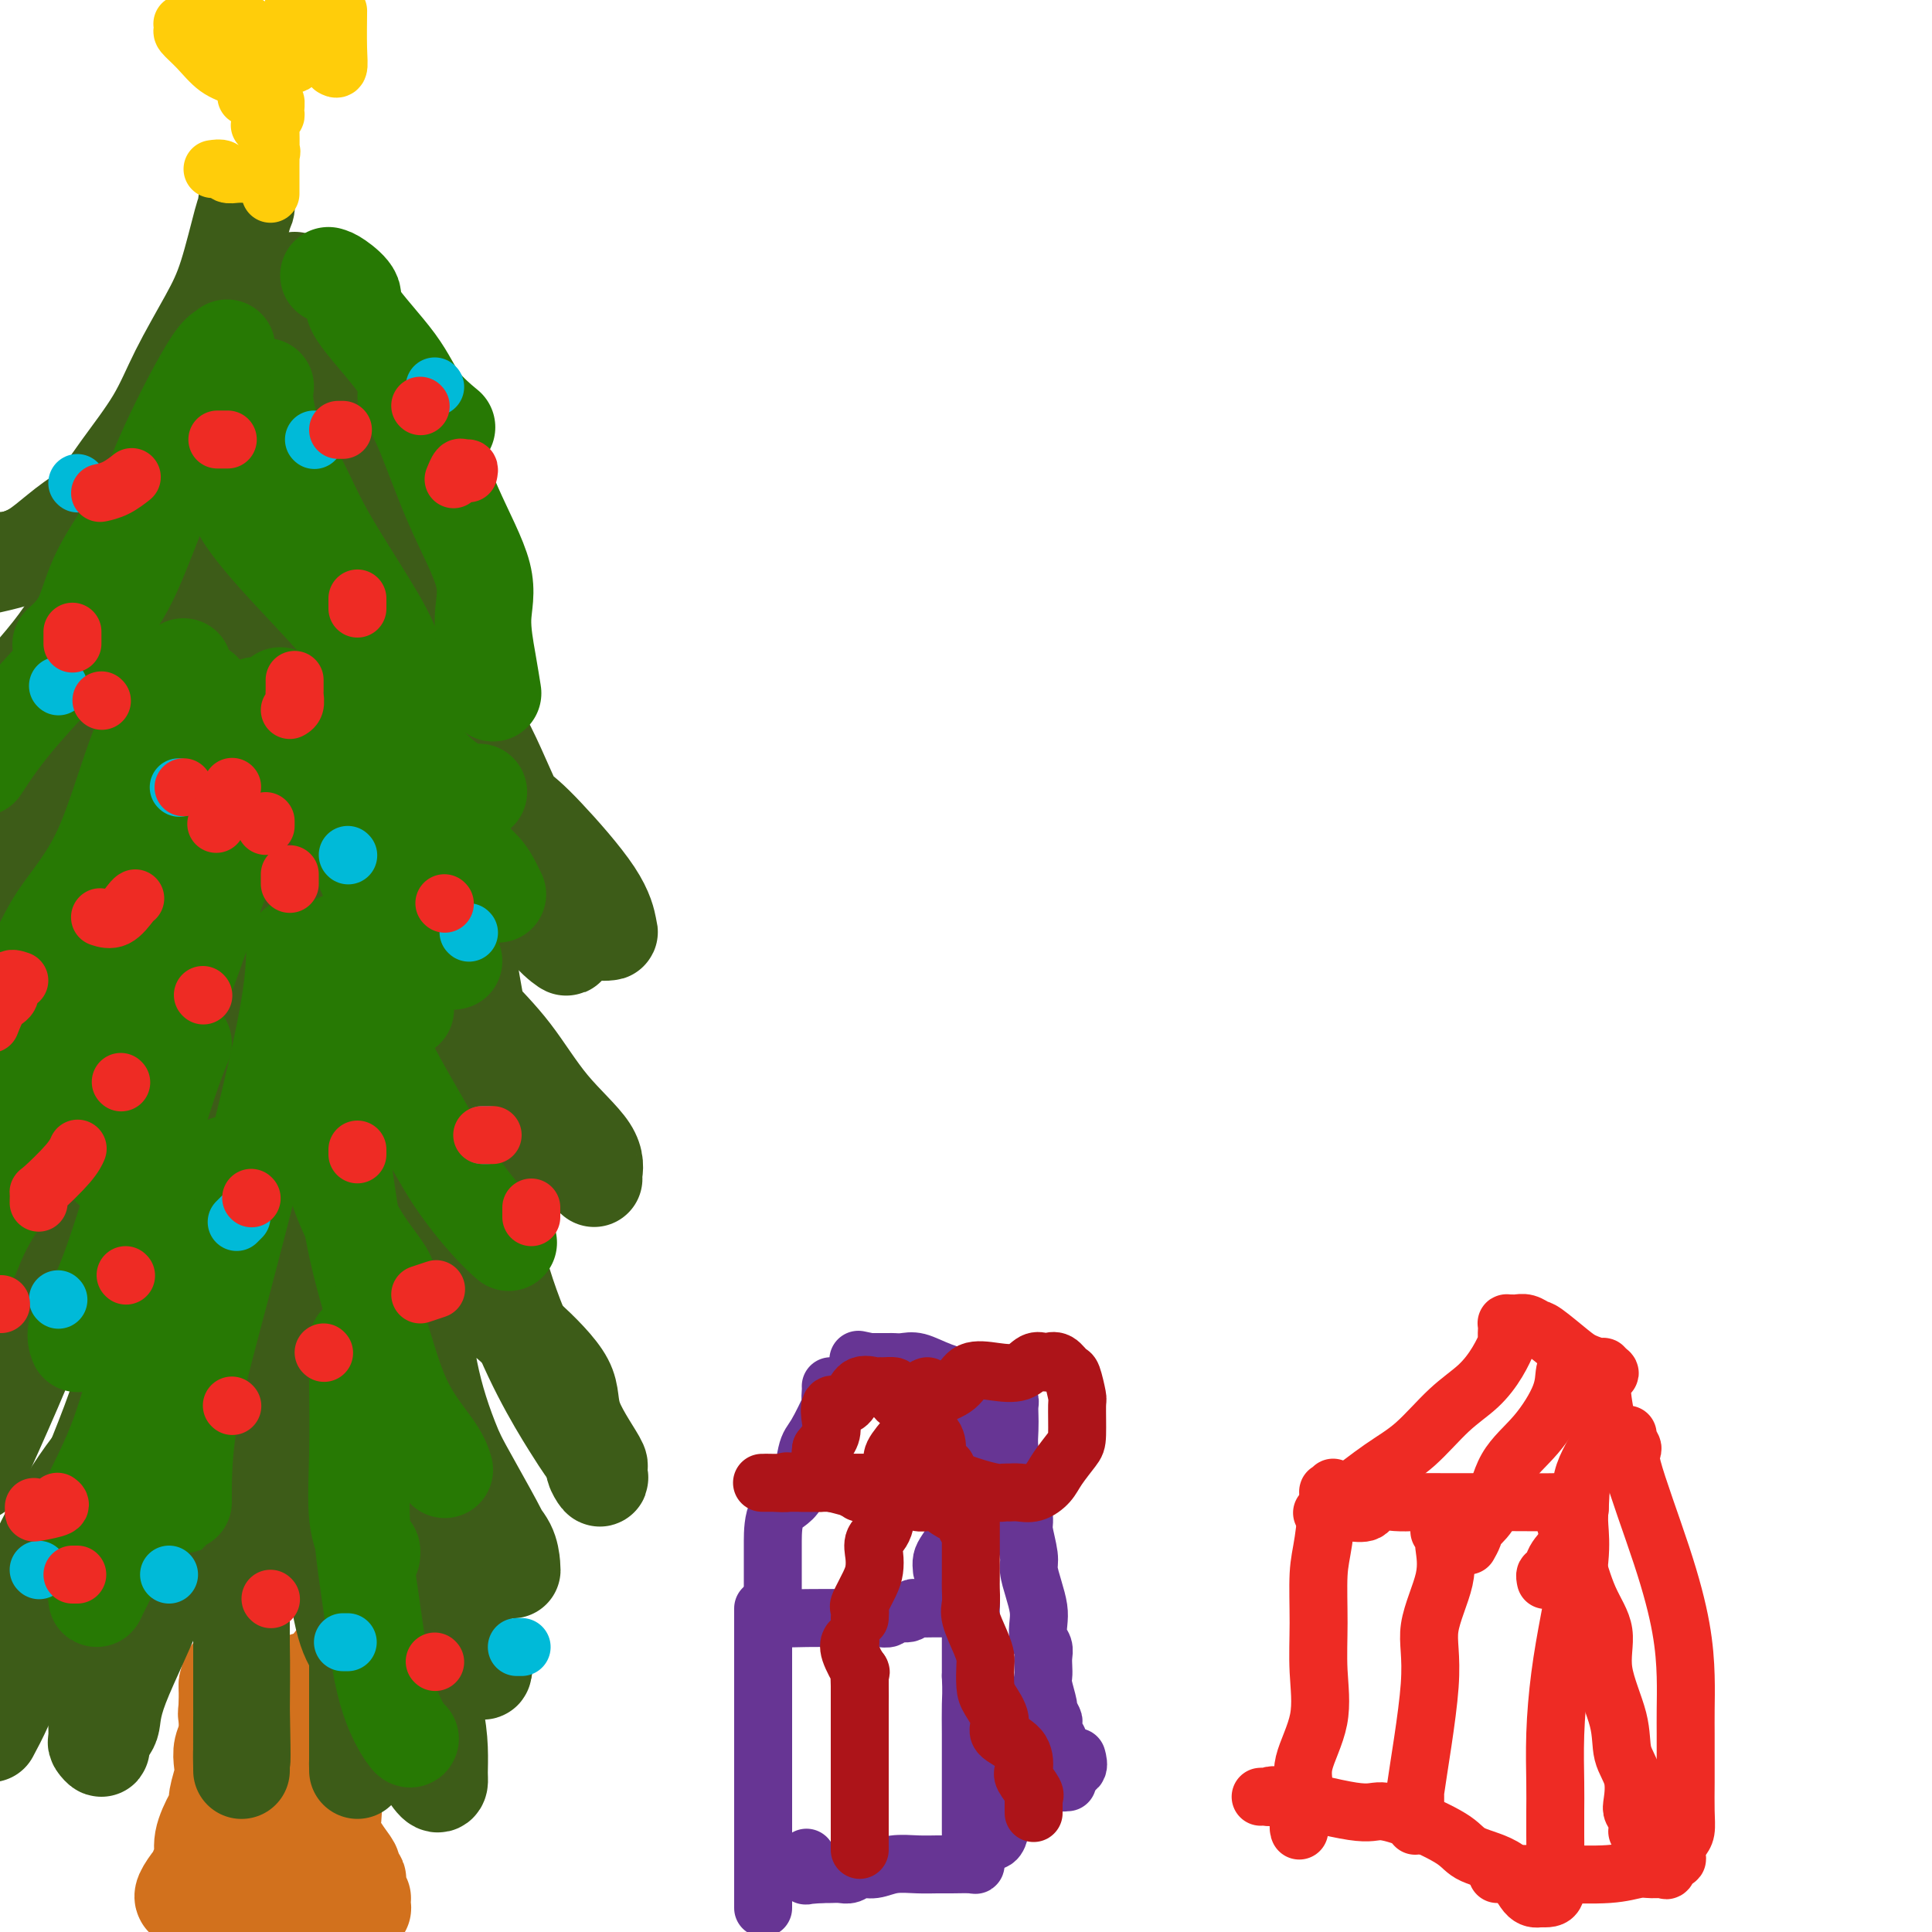 <svg viewBox='0 0 400 400' version='1.1' xmlns='http://www.w3.org/2000/svg' xmlns:xlink='http://www.w3.org/1999/xlink'><g fill='none' stroke='#D2711D' stroke-width='20' stroke-linecap='round' stroke-linejoin='round'><path d='M39,393c-0.437,-0.008 -0.873,-0.015 -1,0c-0.127,0.015 0.056,0.054 0,0c-0.056,-0.054 -0.350,-0.201 0,-1c0.350,-0.799 1.346,-2.249 2,-3c0.654,-0.751 0.966,-0.803 1,-1c0.034,-0.197 -0.211,-0.539 0,-1c0.211,-0.461 0.879,-1.042 1,-2c0.121,-0.958 -0.304,-2.294 0,-4c0.304,-1.706 1.335,-3.783 2,-5c0.665,-1.217 0.962,-1.575 1,-2c0.038,-0.425 -0.182,-0.917 0,-2c0.182,-1.083 0.767,-2.756 1,-4c0.233,-1.244 0.115,-2.058 0,-3c-0.115,-0.942 -0.227,-2.011 0,-3c0.227,-0.989 0.793,-1.898 1,-3c0.207,-1.102 0.056,-2.397 0,-3c-0.056,-0.603 -0.015,-0.512 0,-1c0.015,-0.488 0.004,-1.553 0,-2c-0.004,-0.447 -0.001,-0.274 0,-1c0.001,-0.726 0.000,-2.350 0,-3c-0.000,-0.650 -0.000,-0.325 0,0'/><path d='M47,349c1.238,-5.973 0.331,1.094 0,4c-0.331,2.906 -0.088,1.652 0,2c0.088,0.348 0.021,2.298 0,4c-0.021,1.702 0.006,3.157 0,5c-0.006,1.843 -0.043,4.076 0,6c0.043,1.924 0.165,3.540 0,5c-0.165,1.460 -0.618,2.763 -1,4c-0.382,1.237 -0.695,2.408 -1,4c-0.305,1.592 -0.604,3.603 -1,5c-0.396,1.397 -0.890,2.179 -1,3c-0.110,0.821 0.163,1.683 0,2c-0.163,0.317 -0.761,0.091 -1,0c-0.239,-0.091 -0.120,-0.045 0,0'/><path d='M69,344c-0.000,-0.049 -0.000,-0.099 0,0c0.000,0.099 0.000,0.346 0,2c-0.000,1.654 -0.000,4.716 0,7c0.000,2.284 0.000,3.792 0,5c-0.000,1.208 -0.000,2.118 0,3c0.000,0.882 0.001,1.737 0,3c-0.001,1.263 -0.003,2.933 0,4c0.003,1.067 0.011,1.529 0,2c-0.011,0.471 -0.041,0.951 0,2c0.041,1.049 0.154,2.667 0,4c-0.154,1.333 -0.573,2.381 0,4c0.573,1.619 2.140,3.809 3,5c0.860,1.191 1.014,1.383 1,2c-0.014,0.617 -0.196,1.658 0,2c0.196,0.342 0.771,-0.014 1,0c0.229,0.014 0.114,0.399 0,1c-0.114,0.601 -0.227,1.419 0,2c0.227,0.581 0.794,0.926 1,1c0.206,0.074 0.050,-0.124 0,0c-0.050,0.124 0.004,0.570 0,1c-0.004,0.430 -0.068,0.846 0,1c0.068,0.154 0.267,0.047 0,0c-0.267,-0.047 -0.999,-0.033 -1,0c-0.001,0.033 0.731,0.086 0,0c-0.731,-0.086 -2.923,-0.310 -4,-1c-1.077,-0.690 -1.038,-1.845 -1,-3'/><path d='M69,391c-1.272,-1.169 -1.451,-2.091 -2,-4c-0.549,-1.909 -1.468,-4.805 -2,-7c-0.532,-2.195 -0.679,-3.690 -1,-5c-0.321,-1.310 -0.818,-2.435 -1,-4c-0.182,-1.565 -0.049,-3.569 0,-5c0.049,-1.431 0.013,-2.290 0,-4c-0.013,-1.710 -0.003,-4.271 0,-6c0.003,-1.729 0.001,-2.625 0,-3c-0.001,-0.375 -0.000,-0.230 0,-1c0.000,-0.770 0.000,-2.456 0,-3c-0.000,-0.544 -0.000,0.054 0,0c0.000,-0.054 0.000,-0.761 0,-1c-0.000,-0.239 -0.001,-0.012 0,1c0.001,1.012 0.002,2.808 0,4c-0.002,1.192 -0.008,1.779 0,3c0.008,1.221 0.030,3.075 0,6c-0.030,2.925 -0.112,6.921 0,9c0.112,2.079 0.419,2.241 0,3c-0.419,0.759 -1.564,2.114 -2,3c-0.436,0.886 -0.163,1.302 0,2c0.163,0.698 0.215,1.678 0,3c-0.215,1.322 -0.699,2.987 -1,4c-0.301,1.013 -0.421,1.375 -1,2c-0.579,0.625 -1.617,1.515 -2,2c-0.383,0.485 -0.109,0.567 0,1c0.109,0.433 0.055,1.216 0,2'/><path d='M57,393c-0.928,2.850 -0.249,0.475 0,0c0.249,-0.475 0.067,0.949 0,2c-0.067,1.051 -0.019,1.729 0,2c0.019,0.271 0.010,0.136 0,0'/></g>
<g fill='none' stroke='#3D5C18' stroke-width='20' stroke-linecap='round' stroke-linejoin='round'><path d='M51,42c0.044,0.363 0.087,0.726 0,1c-0.087,0.274 -0.306,0.459 -1,3c-0.694,2.541 -1.864,7.436 -3,11c-1.136,3.564 -2.237,5.796 -4,9c-1.763,3.204 -4.188,7.382 -6,11c-1.812,3.618 -3.010,6.678 -5,10c-1.990,3.322 -4.771,6.907 -7,10c-2.229,3.093 -3.907,5.695 -6,8c-2.093,2.305 -4.602,4.313 -7,6c-2.398,1.687 -4.685,3.053 -7,4c-2.315,0.947 -4.657,1.473 -7,2'/><path d='M0,116c-0.550,0.010 -1.100,0.021 0,0c1.100,-0.021 3.849,-0.073 7,-2c3.151,-1.927 6.703,-5.731 11,-8c4.297,-2.269 9.337,-3.005 12,-5c2.663,-1.995 2.948,-5.250 5,-8c2.052,-2.750 5.872,-4.995 8,-7c2.128,-2.005 2.566,-3.769 3,-5c0.434,-1.231 0.864,-1.927 1,-3c0.136,-1.073 -0.022,-2.521 0,-3c0.022,-0.479 0.225,0.013 0,0c-0.225,-0.013 -0.879,-0.530 -2,0c-1.121,0.530 -2.709,2.109 -4,5c-1.291,2.891 -2.286,7.095 -4,11c-1.714,3.905 -4.147,7.510 -7,12c-2.853,4.490 -6.126,9.863 -9,15c-2.874,5.137 -5.351,10.037 -9,15c-3.649,4.963 -8.471,9.989 -12,14c-3.529,4.011 -5.764,7.005 -8,10'/><path d='M0,146c-0.558,0.362 -1.115,0.725 0,0c1.115,-0.725 3.904,-2.537 7,-5c3.096,-2.463 6.501,-5.575 8,-8c1.499,-2.425 1.094,-4.161 1,-5c-0.094,-0.839 0.124,-0.780 0,0c-0.124,0.780 -0.590,2.281 -1,3c-0.410,0.719 -0.764,0.655 -1,1c-0.236,0.345 -0.353,1.099 -3,5c-2.647,3.901 -7.823,10.951 -13,18'/><path d='M7,157c-0.827,0.776 -1.654,1.552 0,0c1.654,-1.552 5.788,-5.433 8,-8c2.212,-2.567 2.501,-3.822 4,-6c1.499,-2.178 4.209,-5.280 6,-7c1.791,-1.720 2.663,-2.059 3,-3c0.337,-0.941 0.140,-2.484 0,-2c-0.140,0.484 -0.223,2.996 -1,5c-0.777,2.004 -2.248,3.501 -5,11c-2.752,7.499 -6.786,21.000 -11,30c-4.214,9.000 -8.607,13.500 -13,18'/><path d='M-1,179c-0.818,0.961 -1.635,1.922 0,0c1.635,-1.922 5.724,-6.725 9,-10c3.276,-3.275 5.740,-5.020 8,-7c2.260,-1.980 4.317,-4.193 5,-5c0.683,-0.807 -0.008,-0.208 0,0c0.008,0.208 0.713,0.025 1,0c0.287,-0.025 0.154,0.109 -1,4c-1.154,3.891 -3.330,11.540 -8,22c-4.670,10.460 -11.835,23.730 -19,37'/><path d='M-1,215c-1.154,1.670 -2.309,3.341 0,0c2.309,-3.341 8.080,-11.692 13,-17c4.920,-5.308 8.988,-7.573 12,-10c3.012,-2.427 4.967,-5.018 5,-4c0.033,1.018 -1.857,5.644 -3,9c-1.143,3.356 -1.538,5.442 -5,15c-3.462,9.558 -9.989,26.588 -16,39c-6.011,12.412 -11.505,20.206 -17,28'/><path d='M3,236c-1.232,1.424 -2.465,2.848 0,0c2.465,-2.848 8.627,-9.970 13,-15c4.373,-5.030 6.956,-7.970 9,-10c2.044,-2.030 3.548,-3.152 4,-3c0.452,0.152 -0.147,1.577 1,0c1.147,-1.577 4.040,-6.155 1,4c-3.040,10.155 -12.011,35.044 -19,53c-6.989,17.956 -11.994,28.978 -17,40'/><path d='M8,278c-0.444,0.634 -0.888,1.268 0,0c0.888,-1.268 3.107,-4.438 7,-8c3.893,-3.562 9.459,-7.515 12,-9c2.541,-1.485 2.056,-0.503 2,0c-0.056,0.503 0.317,0.528 1,0c0.683,-0.528 1.677,-1.609 1,3c-0.677,4.609 -3.024,14.906 -6,24c-2.976,9.094 -6.581,16.984 -10,26c-3.419,9.016 -6.651,19.158 -9,26c-2.349,6.842 -3.814,10.383 -5,13c-1.186,2.617 -2.093,4.308 -3,6'/><path d='M-1,341c-0.593,1.281 -1.187,2.563 0,0c1.187,-2.563 4.153,-8.970 7,-15c2.847,-6.030 5.575,-11.684 9,-17c3.425,-5.316 7.548,-10.296 11,-14c3.452,-3.704 6.234,-6.133 8,-7c1.766,-0.867 2.516,-0.173 3,-1c0.484,-0.827 0.704,-3.174 1,-1c0.296,2.174 0.670,8.868 1,13c0.330,4.132 0.617,5.701 0,10c-0.617,4.299 -2.136,11.328 -5,19c-2.864,7.672 -7.072,15.986 -9,21c-1.928,5.014 -1.574,6.729 -2,8c-0.426,1.271 -1.631,2.098 -2,3c-0.369,0.902 0.097,1.880 0,2c-0.097,0.120 -0.759,-0.616 -1,-1c-0.241,-0.384 -0.063,-0.416 0,-1c0.063,-0.584 0.011,-1.722 0,-3c-0.011,-1.278 0.018,-2.697 0,-4c-0.018,-1.303 -0.082,-2.491 0,-4c0.082,-1.509 0.312,-3.341 1,-5c0.688,-1.659 1.834,-3.146 3,-5c1.166,-1.854 2.351,-4.076 3,-5c0.649,-0.924 0.763,-0.549 1,-1c0.237,-0.451 0.596,-1.729 1,-2c0.404,-0.271 0.851,0.466 1,0c0.149,-0.466 -0.001,-2.135 0,-3c0.001,-0.865 0.154,-0.925 1,-2c0.846,-1.075 2.385,-3.164 3,-4c0.615,-0.836 0.308,-0.418 0,0'/><path d='M61,58c0.016,0.803 0.032,1.606 1,3c0.968,1.394 2.889,3.380 5,7c2.111,3.620 4.412,8.875 9,18c4.588,9.125 11.464,22.122 15,29c3.536,6.878 3.734,7.638 4,9c0.266,1.362 0.601,3.325 1,4c0.399,0.675 0.861,0.063 1,0c0.139,-0.063 -0.047,0.424 0,0c0.047,-0.424 0.327,-1.758 0,-4c-0.327,-2.242 -1.261,-5.391 -4,-10c-2.739,-4.609 -7.282,-10.678 -10,-14c-2.718,-3.322 -3.610,-3.895 -5,-5c-1.390,-1.105 -3.279,-2.740 -4,-4c-0.721,-1.260 -0.274,-2.144 0,-2c0.274,0.144 0.374,1.317 0,3c-0.374,1.683 -1.221,3.877 0,12c1.221,8.123 4.510,22.174 9,33c4.490,10.826 10.180,18.426 15,26c4.820,7.574 8.769,15.121 11,20c2.231,4.879 2.742,7.091 4,9c1.258,1.909 3.262,3.514 4,4c0.738,0.486 0.211,-0.147 0,-2c-0.211,-1.853 -0.105,-4.927 0,-8'/><path d='M117,186c-1.434,-3.866 -5.018,-8.530 -8,-14c-2.982,-5.470 -5.363,-11.746 -8,-17c-2.637,-5.254 -5.529,-9.485 -8,-13c-2.471,-3.515 -4.521,-6.312 -6,-8c-1.479,-1.688 -2.388,-2.266 -3,-3c-0.612,-0.734 -0.928,-1.623 -1,0c-0.072,1.623 0.101,5.758 2,10c1.899,4.242 5.523,8.590 11,16c5.477,7.410 12.806,17.880 17,24c4.194,6.120 5.254,7.889 7,9c1.746,1.111 4.178,1.564 5,2c0.822,0.436 0.034,0.855 0,1c-0.034,0.145 0.685,0.016 1,0c0.315,-0.016 0.225,0.082 0,-1c-0.225,-1.082 -0.584,-3.344 -3,-7c-2.416,-3.656 -6.887,-8.705 -10,-12c-3.113,-3.295 -4.868,-4.837 -8,-7c-3.132,-2.163 -7.641,-4.948 -11,-7c-3.359,-2.052 -5.569,-3.373 -8,-4c-2.431,-0.627 -5.085,-0.561 -7,-1c-1.915,-0.439 -3.092,-1.381 -4,0c-0.908,1.381 -1.547,5.087 -1,10c0.547,4.913 2.278,11.033 4,17c1.722,5.967 3.434,11.781 6,17c2.566,5.219 5.987,9.842 8,13c2.013,3.158 2.619,4.850 3,6c0.381,1.150 0.537,1.757 1,2c0.463,0.243 1.231,0.121 2,0'/><path d='M98,219c2.344,3.262 1.203,0.915 1,0c-0.203,-0.915 0.531,-0.400 1,0c0.469,0.400 0.672,0.683 0,-3c-0.672,-3.683 -2.219,-11.332 -3,-17c-0.781,-5.668 -0.797,-9.355 -2,-13c-1.203,-3.645 -3.592,-7.249 -5,-9c-1.408,-1.751 -1.836,-1.648 -2,-2c-0.164,-0.352 -0.064,-1.161 0,-1c0.064,0.161 0.092,1.290 0,2c-0.092,0.710 -0.303,1.002 0,5c0.303,3.998 1.121,11.701 4,19c2.879,7.299 7.819,14.194 11,20c3.181,5.806 4.603,10.522 7,14c2.397,3.478 5.769,5.718 8,7c2.231,1.282 3.320,1.604 4,2c0.680,0.396 0.951,0.864 1,1c0.049,0.136 -0.123,-0.061 0,-1c0.123,-0.939 0.543,-2.621 -1,-5c-1.543,-2.379 -5.047,-5.454 -8,-9c-2.953,-3.546 -5.355,-7.561 -8,-11c-2.645,-3.439 -5.534,-6.300 -8,-9c-2.466,-2.700 -4.509,-5.238 -6,-7c-1.491,-1.762 -2.429,-2.748 -3,-3c-0.571,-0.252 -0.776,0.231 -1,0c-0.224,-0.231 -0.467,-1.177 -1,1c-0.533,2.177 -1.355,7.475 0,12c1.355,4.525 4.888,8.276 8,18c3.112,9.724 5.803,25.421 10,38c4.197,12.579 9.899,22.041 13,27c3.101,4.959 3.600,5.417 4,6c0.400,0.583 0.700,1.292 1,2'/><path d='M123,303c2.644,5.581 0.253,2.035 0,1c-0.253,-1.035 1.630,0.443 1,-1c-0.630,-1.443 -3.774,-5.805 -5,-9c-1.226,-3.195 -0.535,-5.223 -2,-8c-1.465,-2.777 -5.087,-6.304 -8,-9c-2.913,-2.696 -5.118,-4.560 -8,-7c-2.882,-2.440 -6.443,-5.455 -8,-7c-1.557,-1.545 -1.112,-1.621 -1,-2c0.112,-0.379 -0.109,-1.060 -1,0c-0.891,1.060 -2.453,3.861 -3,8c-0.547,4.139 -0.080,9.616 1,15c1.080,5.384 2.773,10.675 5,16c2.227,5.325 4.988,10.686 7,14c2.012,3.314 3.275,4.583 4,6c0.725,1.417 0.913,2.983 1,4c0.087,1.017 0.074,1.484 0,1c-0.074,-0.484 -0.209,-1.920 -1,-4c-0.791,-2.080 -2.239,-4.804 -4,-8c-1.761,-3.196 -3.835,-6.866 -5,-9c-1.165,-2.134 -1.421,-2.734 -2,-4c-0.579,-1.266 -1.480,-3.198 -2,-4c-0.520,-0.802 -0.658,-0.474 -1,0c-0.342,0.474 -0.890,1.095 -1,3c-0.110,1.905 0.216,5.095 0,9c-0.216,3.905 -0.975,8.524 0,13c0.975,4.476 3.684,8.808 5,12c1.316,3.192 1.239,5.244 2,7c0.761,1.756 2.360,3.216 3,4c0.640,0.784 0.320,0.892 0,1'/><path d='M100,345c0.819,3.054 -2.134,-1.310 -4,-5c-1.866,-3.690 -2.646,-6.704 -4,-9c-1.354,-2.296 -3.281,-3.872 -5,-6c-1.719,-2.128 -3.231,-4.808 -4,-6c-0.769,-1.192 -0.794,-0.894 -1,-1c-0.206,-0.106 -0.593,-0.614 -1,-1c-0.407,-0.386 -0.833,-0.650 -1,0c-0.167,0.650 -0.075,2.213 0,5c0.075,2.787 0.132,6.796 0,11c-0.132,4.204 -0.452,8.602 0,12c0.452,3.398 1.676,5.796 3,9c1.324,3.204 2.747,7.213 4,10c1.253,2.787 2.334,4.351 3,5c0.666,0.649 0.917,0.382 1,0c0.083,-0.382 -0.001,-0.881 0,-2c0.001,-1.119 0.087,-2.858 0,-5c-0.087,-2.142 -0.348,-4.685 -1,-7c-0.652,-2.315 -1.696,-4.401 -3,-8c-1.304,-3.599 -2.867,-8.711 -4,-13c-1.133,-4.289 -1.836,-7.756 -3,-12c-1.164,-4.244 -2.790,-9.266 -4,-13c-1.210,-3.734 -2.004,-6.180 -3,-9c-0.996,-2.820 -2.195,-6.014 -3,-3c-0.805,3.014 -1.217,12.234 -1,20c0.217,7.766 1.062,14.076 2,18c0.938,3.924 1.969,5.462 3,7'/><path d='M74,342c1.635,5.178 3.223,5.622 4,6c0.777,0.378 0.745,0.688 1,1c0.255,0.312 0.798,0.624 1,0c0.202,-0.624 0.063,-2.186 0,-5c-0.063,-2.814 -0.048,-6.881 0,-11c0.048,-4.119 0.131,-8.290 -1,-17c-1.131,-8.710 -3.476,-21.960 -5,-31c-1.524,-9.040 -2.228,-13.871 -3,-21c-0.772,-7.129 -1.614,-16.556 -2,-21c-0.386,-4.444 -0.318,-3.904 0,-1c0.318,2.904 0.887,8.173 2,16c1.113,7.827 2.772,18.214 5,26c2.228,7.786 5.027,12.972 7,17c1.973,4.028 3.120,6.900 4,9c0.880,2.100 1.492,3.430 2,3c0.508,-0.430 0.911,-2.619 1,-4c0.089,-1.381 -0.136,-1.954 0,-2c0.136,-0.046 0.633,0.435 0,-7c-0.633,-7.435 -2.398,-22.787 -5,-36c-2.602,-13.213 -6.042,-24.286 -8,-33c-1.958,-8.714 -2.433,-15.067 -3,-22c-0.567,-6.933 -1.227,-14.446 -2,-19c-0.773,-4.554 -1.660,-6.149 -2,-7c-0.340,-0.851 -0.133,-0.958 0,0c0.133,0.958 0.190,2.980 0,6c-0.190,3.020 -0.628,7.036 0,10c0.628,2.964 2.323,4.875 3,10c0.677,5.125 0.336,13.464 1,20c0.664,6.536 2.332,11.268 4,16'/><path d='M78,245c2.388,12.390 4.357,12.365 5,13c0.643,0.635 -0.039,1.931 0,3c0.039,1.069 0.798,1.911 1,-1c0.202,-2.911 -0.155,-9.576 -1,-16c-0.845,-6.424 -2.179,-12.608 -5,-23c-2.821,-10.392 -7.127,-24.991 -10,-36c-2.873,-11.009 -4.311,-18.429 -6,-26c-1.689,-7.571 -3.630,-15.295 -5,-22c-1.370,-6.705 -2.170,-12.391 -3,-16c-0.830,-3.609 -1.691,-5.141 -2,-6c-0.309,-0.859 -0.066,-1.047 0,3c0.066,4.047 -0.046,12.328 0,20c0.046,7.672 0.251,14.735 1,19c0.749,4.265 2.043,5.732 3,7c0.957,1.268 1.577,2.336 2,3c0.423,0.664 0.648,0.924 1,1c0.352,0.076 0.829,-0.034 1,-2c0.171,-1.966 0.034,-5.790 0,-10c-0.034,-4.210 0.033,-8.807 0,-17c-0.033,-8.193 -0.167,-19.981 0,-28c0.167,-8.019 0.634,-12.267 0,-18c-0.634,-5.733 -2.369,-12.949 -3,-18c-0.631,-5.051 -0.160,-7.936 0,-9c0.160,-1.064 0.007,-0.307 0,0c-0.007,0.307 0.132,0.165 0,1c-0.132,0.835 -0.536,2.648 0,8c0.536,5.352 2.010,14.243 3,22c0.990,7.757 1.495,14.378 2,21'/><path d='M62,118c1.393,11.163 2.374,13.070 3,15c0.626,1.930 0.896,3.884 1,5c0.104,1.116 0.041,1.396 0,1c-0.041,-0.396 -0.061,-1.467 0,-6c0.061,-4.533 0.202,-12.528 0,-20c-0.202,-7.472 -0.748,-14.420 -1,-20c-0.252,-5.580 -0.211,-9.793 -1,-13c-0.789,-3.207 -2.408,-5.407 -3,-5c-0.592,0.407 -0.159,3.420 0,9c0.159,5.580 0.043,13.725 0,26c-0.043,12.275 -0.011,28.680 0,40c0.011,11.320 0.003,17.557 0,23c-0.003,5.443 0.001,10.093 0,12c-0.001,1.907 -0.007,1.071 0,1c0.007,-0.071 0.026,0.622 0,1c-0.026,0.378 -0.097,0.442 0,-1c0.097,-1.442 0.363,-4.389 0,-11c-0.363,-6.611 -1.353,-16.884 -3,-25c-1.647,-8.116 -3.951,-14.073 -5,-19c-1.049,-4.927 -0.845,-8.823 -1,-12c-0.155,-3.177 -0.670,-5.635 -1,-8c-0.330,-2.365 -0.473,-4.637 -1,-5c-0.527,-0.363 -1.436,1.182 -2,4c-0.564,2.818 -0.782,6.909 -1,11'/><path d='M47,121c-1.249,7.057 -2.870,17.198 -4,23c-1.130,5.802 -1.767,7.264 -2,9c-0.233,1.736 -0.062,3.746 0,5c0.062,1.254 0.016,1.751 0,1c-0.016,-0.751 -0.001,-2.750 0,-4c0.001,-1.250 -0.011,-1.752 0,-5c0.011,-3.248 0.045,-9.243 0,-15c-0.045,-5.757 -0.170,-11.276 0,-16c0.170,-4.724 0.634,-8.652 0,-13c-0.634,-4.348 -2.366,-9.115 -3,-11c-0.634,-1.885 -0.170,-0.887 0,-1c0.170,-0.113 0.046,-1.337 0,1c-0.046,2.337 -0.014,8.234 0,13c0.014,4.766 0.011,8.401 0,16c-0.011,7.599 -0.028,19.161 0,27c0.028,7.839 0.102,11.953 0,15c-0.102,3.047 -0.381,5.026 0,6c0.381,0.974 1.421,0.944 2,1c0.579,0.056 0.698,0.199 1,0c0.302,-0.199 0.789,-0.741 1,-3c0.211,-2.259 0.147,-6.236 0,-11c-0.147,-4.764 -0.375,-10.314 0,-18c0.375,-7.686 1.354,-17.508 2,-24c0.646,-6.492 0.959,-9.655 1,-11c0.041,-1.345 -0.191,-0.871 0,-1c0.191,-0.129 0.804,-0.859 1,0c0.196,0.859 -0.024,3.308 0,5c0.024,1.692 0.293,2.626 0,9c-0.293,6.374 -1.146,18.187 -2,30'/><path d='M44,149c-0.864,12.956 -2.524,23.844 -3,35c-0.476,11.156 0.230,22.578 0,29c-0.230,6.422 -1.398,7.845 -2,10c-0.602,2.155 -0.639,5.042 0,4c0.639,-1.042 1.954,-6.015 3,-11c1.046,-4.985 1.821,-9.983 3,-18c1.179,-8.017 2.760,-19.051 4,-28c1.240,-8.949 2.139,-15.811 3,-20c0.861,-4.189 1.684,-5.706 2,-7c0.316,-1.294 0.126,-2.367 0,-2c-0.126,0.367 -0.189,2.173 0,3c0.189,0.827 0.629,0.674 0,9c-0.629,8.326 -2.326,25.130 -3,41c-0.674,15.870 -0.324,30.808 -1,43c-0.676,12.192 -2.377,21.640 -3,29c-0.623,7.360 -0.167,12.631 0,15c0.167,2.369 0.045,1.835 0,2c-0.045,0.165 -0.012,1.030 0,1c0.012,-0.030 0.003,-0.956 0,-3c-0.003,-2.044 -0.001,-5.206 0,-9c0.001,-3.794 0.000,-8.221 0,-16c-0.000,-7.779 0.000,-18.912 0,-27c-0.000,-8.088 -0.001,-13.133 0,-18c0.001,-4.867 0.003,-9.556 0,-12c-0.003,-2.444 -0.012,-2.644 0,-2c0.012,0.644 0.044,2.131 0,3c-0.044,0.869 -0.166,1.118 0,8c0.166,6.882 0.619,20.395 0,34c-0.619,13.605 -2.309,27.303 -4,41'/><path d='M43,283c-0.619,16.903 -0.167,17.159 0,19c0.167,1.841 0.050,5.267 0,7c-0.050,1.733 -0.031,1.775 0,1c0.031,-0.775 0.075,-2.366 0,-4c-0.075,-1.634 -0.269,-3.311 0,-8c0.269,-4.689 1.000,-12.389 1,-20c-0.000,-7.611 -0.732,-15.133 0,-23c0.732,-7.867 2.928,-16.077 5,-23c2.072,-6.923 4.019,-12.557 5,-17c0.981,-4.443 0.995,-7.695 1,-9c0.005,-1.305 0.001,-0.665 0,-1c-0.001,-0.335 -0.000,-1.647 0,3c0.000,4.647 0.000,15.252 0,26c-0.000,10.748 -0.001,21.637 0,31c0.001,9.363 0.004,17.198 0,23c-0.004,5.802 -0.015,9.572 0,12c0.015,2.428 0.056,3.515 0,4c-0.056,0.485 -0.207,0.369 0,0c0.207,-0.369 0.774,-0.991 1,-1c0.226,-0.009 0.111,0.595 0,-3c-0.111,-3.595 -0.218,-11.390 0,-18c0.218,-6.610 0.761,-12.034 3,-23c2.239,-10.966 6.173,-27.472 9,-38c2.827,-10.528 4.547,-15.077 6,-18c1.453,-2.923 2.638,-4.220 3,-5c0.362,-0.780 -0.099,-1.043 0,-2c0.099,-0.957 0.759,-2.607 1,0c0.241,2.607 0.065,9.471 0,20c-0.065,10.529 -0.019,24.723 0,40c0.019,15.277 0.009,31.639 0,48'/><path d='M78,304c0.321,22.976 0.622,27.416 0,34c-0.622,6.584 -2.167,15.312 -3,20c-0.833,4.688 -0.955,5.337 -1,6c-0.045,0.663 -0.012,1.340 0,2c0.012,0.660 0.003,1.305 0,-1c-0.003,-2.305 0.001,-7.559 0,-12c-0.001,-4.441 -0.008,-8.071 0,-16c0.008,-7.929 0.031,-20.159 0,-29c-0.031,-8.841 -0.115,-14.294 0,-19c0.115,-4.706 0.430,-8.666 0,-12c-0.430,-3.334 -1.606,-6.042 -2,-8c-0.394,-1.958 -0.006,-3.166 -2,1c-1.994,4.166 -6.370,13.706 -9,20c-2.630,6.294 -3.514,9.343 -6,14c-2.486,4.657 -6.575,10.921 -8,14c-1.425,3.079 -0.187,2.973 0,3c0.187,0.027 -0.679,0.187 -1,-1c-0.321,-1.187 -0.098,-3.722 0,-7c0.098,-3.278 0.072,-7.301 0,-13c-0.072,-5.699 -0.191,-13.076 0,-19c0.191,-5.924 0.692,-10.397 1,-13c0.308,-2.603 0.422,-3.336 1,-4c0.578,-0.664 1.619,-1.258 2,-1c0.381,0.258 0.102,1.368 0,5c-0.102,3.632 -0.028,9.786 0,22c0.028,12.214 0.008,30.490 0,42c-0.008,11.510 -0.004,16.255 0,21'/><path d='M50,353c0.309,15.844 0.083,10.953 0,10c-0.083,-0.953 -0.022,2.032 0,3c0.022,0.968 0.004,-0.082 0,0c-0.004,0.082 0.006,1.296 0,0c-0.006,-1.296 -0.030,-5.101 0,-10c0.030,-4.899 0.112,-10.893 0,-16c-0.112,-5.107 -0.419,-9.329 0,-17c0.419,-7.671 1.565,-18.792 2,-26c0.435,-7.208 0.159,-10.502 0,-13c-0.159,-2.498 -0.201,-4.200 0,-6c0.201,-1.800 0.646,-3.699 0,-3c-0.646,0.699 -2.382,3.995 -4,8c-1.618,4.005 -3.117,8.718 -5,14c-1.883,5.282 -4.151,11.132 -6,15c-1.849,3.868 -3.280,5.755 -4,7c-0.720,1.245 -0.729,1.849 -1,2c-0.271,0.151 -0.805,-0.151 -1,-1c-0.195,-0.849 -0.052,-2.247 0,-5c0.052,-2.753 0.013,-6.862 0,-11c-0.013,-4.138 -0.002,-8.304 0,-18c0.002,-9.696 -0.007,-24.922 0,-34c0.007,-9.078 0.030,-12.009 0,-14c-0.030,-1.991 -0.112,-3.041 0,-4c0.112,-0.959 0.419,-1.826 0,-2c-0.419,-0.174 -1.562,0.346 -2,1c-0.438,0.654 -0.169,1.443 0,3c0.169,1.557 0.238,3.881 0,9c-0.238,5.119 -0.782,13.034 -1,19c-0.218,5.966 -0.109,9.983 0,14'/><path d='M28,278c-0.570,8.499 -0.496,7.745 -1,8c-0.504,0.255 -1.588,1.517 -2,2c-0.412,0.483 -0.153,0.187 0,-2c0.153,-2.187 0.199,-6.265 0,-11c-0.199,-4.735 -0.642,-10.129 0,-14c0.642,-3.871 2.368,-6.221 3,-9c0.632,-2.779 0.169,-5.988 0,-8c-0.169,-2.012 -0.045,-2.828 0,-3c0.045,-0.172 0.012,0.300 0,1c-0.012,0.700 -0.003,1.629 0,2c0.003,0.371 0.002,0.186 0,0'/></g>
<g fill='none' stroke='#277904' stroke-width='20' stroke-linecap='round' stroke-linejoin='round'><path d='M55,80c-0.131,1.058 -0.262,2.116 0,4c0.262,1.884 0.917,4.593 2,7c1.083,2.407 2.595,4.513 4,7c1.405,2.487 2.702,5.357 4,8c1.298,2.643 2.595,5.059 5,9c2.405,3.941 5.917,9.407 8,13c2.083,3.593 2.738,5.312 3,6c0.262,0.688 0.131,0.344 0,0'/><path d='M86,163c-0.051,0.290 -0.102,0.581 1,2c1.102,1.419 3.357,3.967 5,6c1.643,2.033 2.675,3.550 4,5c1.325,1.450 2.943,2.832 4,4c1.057,1.168 1.554,2.122 2,3c0.446,0.878 0.842,1.679 1,2c0.158,0.321 0.079,0.160 0,0'/><path d='M69,149c0.017,0.718 0.034,1.436 0,2c-0.034,0.564 -0.118,0.974 0,4c0.118,3.026 0.438,8.667 2,14c1.562,5.333 4.366,10.357 6,15c1.634,4.643 2.098,8.904 3,13c0.902,4.096 2.243,8.026 3,10c0.757,1.974 0.931,1.993 1,2c0.069,0.007 0.035,0.004 0,0'/><path d='M70,195c0.931,0.850 1.862,1.700 3,5c1.138,3.300 2.484,9.049 5,15c2.516,5.951 6.202,12.103 9,17c2.798,4.897 4.709,8.539 7,12c2.291,3.461 4.963,6.739 7,9c2.037,2.261 3.439,3.503 4,4c0.561,0.497 0.280,0.248 0,0'/><path d='M71,241c0.809,5.929 1.618,11.859 3,18c1.382,6.141 3.337,12.494 5,18c1.663,5.506 3.033,10.167 5,14c1.967,3.833 4.529,6.840 6,9c1.471,2.160 1.849,3.474 2,4c0.151,0.526 0.076,0.263 0,0'/><path d='M74,278c-0.014,2.566 -0.028,5.131 0,9c0.028,3.869 0.099,9.040 0,14c-0.099,4.960 -0.366,9.707 0,13c0.366,3.293 1.366,5.130 2,6c0.634,0.870 0.901,0.773 1,1c0.099,0.227 0.028,0.779 0,1c-0.028,0.221 -0.014,0.110 0,0'/><path d='M75,303c-0.166,4.550 -0.332,9.100 0,14c0.332,4.900 1.161,10.150 2,16c0.839,5.850 1.689,12.300 3,17c1.311,4.700 3.084,7.650 4,9c0.916,1.350 0.976,1.100 1,1c0.024,-0.100 0.012,-0.050 0,0'/><path d='M47,72c0.100,0.630 0.199,1.259 0,1c-0.199,-0.259 -0.698,-1.407 -3,2c-2.302,3.407 -6.407,11.369 -9,17c-2.593,5.631 -3.673,8.932 -6,13c-2.327,4.068 -5.902,8.905 -8,13c-2.098,4.095 -2.719,7.449 -4,10c-1.281,2.551 -3.223,4.300 -4,5c-0.777,0.700 -0.388,0.350 0,0'/><path d='M35,98c0.014,0.518 0.029,1.037 -1,4c-1.029,2.963 -3.100,8.372 -5,13c-1.900,4.628 -3.627,8.477 -8,14c-4.373,5.523 -11.392,12.721 -16,18c-4.608,5.279 -6.804,8.640 -9,12'/><path d='M38,138c-3.139,4.631 -6.278,9.262 -9,16c-2.722,6.738 -5.028,15.582 -8,22c-2.972,6.418 -6.611,10.411 -9,14c-2.389,3.589 -3.528,6.774 -5,9c-1.472,2.226 -3.278,3.493 -4,4c-0.722,0.507 -0.361,0.253 0,0'/><path d='M32,162c-5.689,13.378 -11.378,26.756 -16,36c-4.622,9.244 -8.178,14.356 -11,19c-2.822,4.644 -4.911,8.822 -7,13'/><path d='M27,183c-0.397,3.061 -0.794,6.121 -3,10c-2.206,3.879 -6.220,8.576 -9,16c-2.780,7.424 -4.325,17.576 -7,25c-2.675,7.424 -6.478,12.121 -9,16c-2.522,3.879 -3.761,6.939 -5,10'/><path d='M38,216c-0.821,1.960 -1.643,3.921 -3,8c-1.357,4.079 -3.250,10.277 -5,16c-1.750,5.723 -3.359,10.969 -5,16c-1.641,5.031 -3.315,9.845 -5,13c-1.685,3.155 -3.379,4.650 -4,6c-0.621,1.350 -0.167,2.556 0,3c0.167,0.444 0.048,0.127 0,0c-0.048,-0.127 -0.024,-0.063 0,0'/><path d='M47,241c-0.356,2.506 -0.712,5.012 -3,9c-2.288,3.988 -6.508,9.457 -10,18c-3.492,8.543 -6.256,20.159 -9,28c-2.744,7.841 -5.467,11.906 -7,16c-1.533,4.094 -1.874,8.218 -2,10c-0.126,1.782 -0.036,1.224 0,1c0.036,-0.224 0.018,-0.112 0,0'/><path d='M31,291c-1.434,6.329 -2.868,12.659 -4,18c-1.132,5.341 -1.964,9.694 -3,13c-1.036,3.306 -2.278,5.567 -3,7c-0.722,1.433 -0.925,2.040 -1,2c-0.075,-0.040 -0.021,-0.726 0,-1c0.021,-0.274 0.011,-0.137 0,0'/><path d='M42,143c0.220,3.146 0.440,6.292 0,12c-0.440,5.708 -1.540,13.978 -5,23c-3.460,9.022 -9.281,18.796 -13,27c-3.719,8.204 -5.337,14.838 -7,18c-1.663,3.162 -3.371,2.851 -4,3c-0.629,0.149 -0.180,0.757 0,1c0.180,0.243 0.090,0.122 0,0'/><path d='M58,144c0.187,0.907 0.374,1.814 -2,9c-2.374,7.186 -7.309,20.650 -11,31c-3.691,10.350 -6.138,17.586 -9,25c-2.862,7.414 -6.140,15.006 -8,20c-1.860,4.994 -2.303,7.390 -3,9c-0.697,1.610 -1.649,2.433 -2,3c-0.351,0.567 -0.100,0.876 0,1c0.100,0.124 0.050,0.062 0,0'/><path d='M61,196c-0.113,4.623 -0.226,9.245 -3,22c-2.774,12.755 -8.207,33.641 -12,48c-3.793,14.359 -5.944,22.189 -7,29c-1.056,6.811 -1.015,12.603 -1,15c0.015,2.397 0.004,1.399 0,1c-0.004,-0.399 -0.002,-0.200 0,0'/><path d='M65,227c1.804,8.030 3.607,16.060 6,22c2.393,5.940 5.375,9.792 7,12c1.625,2.208 1.893,2.774 2,3c0.107,0.226 0.054,0.113 0,0'/><path d='M53,146c3.193,5.549 6.385,11.098 10,16c3.615,4.902 7.652,9.156 11,13c3.348,3.844 6.008,7.279 9,11c2.992,3.721 6.318,7.729 8,10c1.682,2.271 1.722,2.804 2,3c0.278,0.196 0.794,0.056 1,0c0.206,-0.056 0.103,-0.028 0,0'/><path d='M73,130c2.320,4.724 4.639,9.448 7,14c2.361,4.552 4.762,8.932 7,12c2.238,3.068 4.311,4.822 6,6c1.689,1.178 2.993,1.779 4,2c1.007,0.221 1.716,0.063 2,0c0.284,-0.063 0.142,-0.032 0,0'/><path d='M47,101c0.861,0.690 1.722,1.380 2,2c0.278,0.620 -0.027,1.168 1,3c1.027,1.832 3.385,4.946 7,9c3.615,4.054 8.485,9.048 12,13c3.515,3.952 5.674,6.864 8,9c2.326,2.136 4.819,3.498 6,4c1.181,0.502 1.052,0.143 1,0c-0.052,-0.143 -0.026,-0.072 0,0'/><path d='M84,82c1.195,2.050 2.390,4.101 4,8c1.610,3.899 3.637,9.648 6,15c2.363,5.352 5.064,10.307 6,14c0.936,3.693 0.106,6.124 0,9c-0.106,2.876 0.510,6.197 1,9c0.490,2.803 0.854,5.086 1,6c0.146,0.914 0.073,0.457 0,0'/><path d='M68,57c0.479,0.138 0.958,0.275 2,1c1.042,0.725 2.648,2.037 3,3c0.352,0.963 -0.549,1.576 1,4c1.549,2.424 5.549,6.660 8,10c2.451,3.340 3.352,5.784 5,8c1.648,2.216 4.042,4.205 5,5c0.958,0.795 0.479,0.398 0,0'/></g>
<g fill='none' stroke='#00BAD8' stroke-width='12' stroke-linecap='round' stroke-linejoin='round'><path d='M90,80c0.000,0.000 0.100,0.100 0.1,0.1'/><path d='M65,91c0.000,0.000 0.100,0.100 0.1,0.1'/><path d='M16,100c0.000,0.000 0.100,0.100 0.1,0.1'/><path d='M12,142c0.000,0.000 0.100,0.100 0.1,0.1'/><path d='M37,163c0.000,0.000 0.100,0.100 0.1,0.1'/><path d='M72,177c0.000,0.000 0.100,0.100 0.1,0.1'/><path d='M97,193c0.000,0.000 0.100,0.100 0.1,0.1'/><path d='M101,235c-0.417,0.000 -0.833,0.000 -1,0c-0.167,0.000 -0.083,0.000 0,0'/><path d='M50,252c-0.417,0.417 -0.833,0.833 -1,1c-0.167,0.167 -0.083,0.083 0,0'/><path d='M12,269c0.000,0.000 0.100,0.100 0.1,0.1'/><path d='M8,325c0.000,0.000 0.100,0.100 0.1,0.1'/><path d='M35,326c0.000,0.000 0.000,0.000 0,0c0.000,0.000 0.000,0.000 0,0'/><path d='M71,340c0.417,0.000 0.833,0.000 1,0c0.167,0.000 0.083,0.000 0,0'/><path d='M107,341c0.417,0.000 0.833,0.000 1,0c0.167,0.000 0.083,0.000 0,0'/></g>
<g fill='none' stroke='#EE2B24' stroke-width='12' stroke-linecap='round' stroke-linejoin='round'><path d='M90,344c0.000,0.000 0.100,0.100 0.1,0.1'/><path d='M56,331c0.000,0.000 0.100,0.100 0.1,0.1'/><path d='M15,326c0.417,0.000 0.833,0.000 1,0c0.167,0.000 0.083,0.000 0,0'/><path d='M7,312c0.008,0.400 0.016,0.801 0,1c-0.016,0.199 -0.056,0.198 1,0c1.056,-0.198 3.207,-0.592 4,-1c0.793,-0.408 0.226,-0.831 0,-1c-0.226,-0.169 -0.113,-0.085 0,0'/><path d='M48,291c0.000,0.000 0.100,0.100 0.1,0.1'/><path d='M67,280c0.000,0.000 0.100,0.100 0.1,0.1'/><path d='M87,268c1.250,-0.417 2.500,-0.833 3,-1c0.500,-0.167 0.250,-0.083 0,0'/><path d='M110,252c0.000,-0.311 0.000,-0.622 0,-1c0.000,-0.378 0.000,-0.822 0,-1c-0.000,-0.178 0.000,-0.089 0,0'/><path d='M102,235c-0.833,0.000 -1.667,0.000 -2,0c-0.333,0.000 -0.167,0.000 0,0'/><path d='M74,238c0.000,0.417 0.000,0.833 0,1c0.000,0.167 0.000,0.083 0,0'/><path d='M52,248c0.000,0.000 0.100,0.100 0.1,0.1'/><path d='M26,264c0.000,0.000 0.100,0.100 0.1,0.1'/><path d='M-2,270c-0.222,0.000 -0.444,0.000 0,0c0.444,0.000 1.556,0.000 2,0c0.444,0.000 0.222,0.000 0,0'/><path d='M8,249c0.022,-0.860 0.045,-1.719 0,-2c-0.045,-0.281 -0.156,0.018 1,-1c1.156,-1.018 3.581,-3.351 5,-5c1.419,-1.649 1.834,-2.614 2,-3c0.166,-0.386 0.083,-0.193 0,0'/><path d='M25,224c0.000,0.000 0.100,0.100 0.1,0.1'/><path d='M42,206c0.000,0.000 0.100,0.100 0.1,0.1'/><path d='M60,183c0.000,-0.311 0.000,-0.622 0,-1c0.000,-0.378 0.000,-0.822 0,-1c0.000,-0.178 0.000,-0.089 0,0'/><path d='M92,187c0.000,0.000 0.100,0.100 0.1,0.1'/><path d='M55,171c0.000,-0.417 0.000,-0.833 0,-1c0.000,-0.167 0.000,-0.083 0,0'/><path d='M38,163c0.000,0.000 0.000,0.000 0,0c0.000,0.000 0.000,0.000 0,0'/><path d='M21,145c0.000,0.000 0.100,0.100 0.1,0.1'/><path d='M15,133c0.000,0.222 0.000,0.444 0,0c0.000,-0.444 0.000,-1.556 0,-2c0.000,-0.444 0.000,-0.222 0,0'/><path d='M21,102c-0.250,0.054 -0.500,0.107 0,0c0.500,-0.107 1.750,-0.375 3,-1c1.250,-0.625 2.500,-1.607 3,-2c0.500,-0.393 0.250,-0.196 0,0'/><path d='M45,91c0.833,0.000 1.667,0.000 2,0c0.333,0.000 0.167,0.000 0,0'/><path d='M70,89c0.417,0.000 0.833,0.000 1,0c0.167,0.000 0.083,0.000 0,0'/><path d='M87,84c0.000,0.000 0.100,0.100 0.1,0.1'/><path d='M97,98c0.091,-0.439 0.182,-0.877 0,-1c-0.182,-0.123 -0.636,0.070 -1,0c-0.364,-0.070 -0.636,-0.404 -1,0c-0.364,0.404 -0.818,1.544 -1,2c-0.182,0.456 -0.091,0.228 0,0'/><path d='M74,124c0.000,-0.083 0.000,-0.167 0,0c0.000,0.167 0.000,0.583 0,1c0.000,0.417 0.000,0.833 0,1c0.000,0.167 0.000,0.083 0,0'/><path d='M61,141c-0.002,-0.210 -0.004,-0.421 0,0c0.004,0.421 0.015,1.472 0,2c-0.015,0.528 -0.056,0.533 0,1c0.056,0.467 0.207,1.395 0,2c-0.207,0.605 -0.774,0.887 -1,1c-0.226,0.113 -0.113,0.056 0,0'/><path d='M48,163c0.054,-0.077 0.107,-0.155 0,0c-0.107,0.155 -0.375,0.542 -1,2c-0.625,1.458 -1.607,3.988 -2,5c-0.393,1.012 -0.196,0.506 0,0'/><path d='M28,186c-0.173,0.083 -0.345,0.167 -1,1c-0.655,0.833 -1.792,2.417 -3,3c-1.208,0.583 -2.488,0.167 -3,0c-0.512,-0.167 -0.256,-0.083 0,0'/><path d='M4,203c-0.893,-0.304 -1.786,-0.607 -2,0c-0.214,0.607 0.250,2.125 0,3c-0.250,0.875 -1.214,1.107 -2,2c-0.786,0.893 -1.393,2.446 -2,4'/></g>
<g fill='none' stroke='#FFCD0A' stroke-width='12' stroke-linecap='round' stroke-linejoin='round'><path d='M44,35c0.778,-0.113 1.556,-0.227 2,0c0.444,0.227 0.553,0.793 1,1c0.447,0.207 1.232,0.055 2,0c0.768,-0.055 1.520,-0.011 2,0c0.480,0.011 0.689,-0.010 1,0c0.311,0.010 0.724,0.052 1,0c0.276,-0.052 0.414,-0.196 1,-1c0.586,-0.804 1.621,-2.267 2,-3c0.379,-0.733 0.101,-0.734 0,-1c-0.101,-0.266 -0.027,-0.795 0,-1c0.027,-0.205 0.007,-0.085 0,1c-0.007,1.085 -0.002,3.137 0,5c0.002,1.863 0.001,3.538 0,4c-0.001,0.462 -0.001,-0.288 0,-1c0.001,-0.712 0.004,-1.387 0,-2c-0.004,-0.613 -0.015,-1.163 0,-3c0.015,-1.837 0.058,-4.962 0,-7c-0.058,-2.038 -0.215,-2.988 0,-4c0.215,-1.012 0.804,-2.086 1,-2c0.196,0.086 0.001,1.332 0,2c-0.001,0.668 0.192,0.757 0,1c-0.192,0.243 -0.769,0.641 -1,1c-0.231,0.359 -0.115,0.680 0,1'/><path d='M56,26c-0.444,0.467 -1.556,0.133 -2,0c-0.444,-0.133 -0.222,-0.067 0,0'/><path d='M51,20c0.131,-0.653 0.262,-1.306 0,-2c-0.262,-0.694 -0.918,-1.428 -2,-2c-1.082,-0.572 -2.591,-0.980 -4,-2c-1.409,-1.020 -2.720,-2.651 -4,-4c-1.280,-1.349 -2.531,-2.414 -3,-3c-0.469,-0.586 -0.158,-0.692 0,-1c0.158,-0.308 0.163,-0.818 0,-1c-0.163,-0.182 -0.494,-0.035 0,0c0.494,0.035 1.813,-0.041 3,0c1.187,0.041 2.240,0.201 4,0c1.760,-0.201 4.226,-0.762 6,0c1.774,0.762 2.857,2.849 4,4c1.143,1.151 2.344,1.368 3,2c0.656,0.632 0.765,1.679 1,2c0.235,0.321 0.597,-0.084 1,0c0.403,0.084 0.848,0.658 1,0c0.152,-0.658 0.010,-2.547 0,-4c-0.010,-1.453 0.113,-2.468 0,-4c-0.113,-1.532 -0.461,-3.581 0,-5c0.461,-1.419 1.730,-2.210 3,-3'/><path d='M70,3c0.008,-0.671 0.016,-1.343 0,0c-0.016,1.343 -0.057,4.700 0,7c0.057,2.300 0.211,3.544 0,4c-0.211,0.456 -0.788,0.123 -1,0c-0.212,-0.123 -0.061,-0.035 0,0c0.061,0.035 0.030,0.018 0,0'/></g>
<g fill='none' stroke='#673594' stroke-width='12' stroke-linecap='round' stroke-linejoin='round'><path d='M158,333c0.000,0.651 0.000,1.301 0,2c0.000,0.699 0.000,1.445 0,2c0.000,0.555 0.000,0.918 0,3c0.000,2.082 0.000,5.884 0,9c0.000,3.116 0.000,5.545 0,9c0.000,3.455 0.000,7.934 0,13c0.000,5.066 0.000,10.719 0,14c0.000,3.281 0.000,4.191 0,5c0.000,0.809 0.000,1.517 0,2c0.000,0.483 0.000,0.742 0,1c-0.000,0.258 0.000,0.514 0,1c0.000,0.486 0.000,1.202 0,1c0.000,-0.202 0.000,-1.324 0,-2c0.000,-0.676 0.000,-0.908 0,-1c0.000,-0.092 0.000,-0.046 0,0'/><path d='M159,334c0.371,0.422 0.742,0.845 2,1c1.258,0.155 3.402,0.043 6,0c2.598,-0.043 5.650,-0.015 8,0c2.350,0.015 3.999,0.019 5,0c1.001,-0.019 1.354,-0.061 2,0c0.646,0.061 1.586,0.227 2,0c0.414,-0.227 0.300,-0.845 1,-1c0.700,-0.155 2.212,0.155 3,0c0.788,-0.155 0.853,-0.774 1,-1c0.147,-0.226 0.377,-0.060 1,0c0.623,0.060 1.637,0.014 3,0c1.363,-0.014 3.073,0.005 4,0c0.927,-0.005 1.072,-0.035 1,0c-0.072,0.035 -0.359,0.135 0,0c0.359,-0.135 1.364,-0.504 2,-1c0.636,-0.496 0.902,-1.119 1,-1c0.098,0.119 0.026,0.980 0,2c-0.026,1.020 -0.007,2.198 0,4c0.007,1.802 0.002,4.229 0,6c-0.002,1.771 -0.001,2.885 0,4'/><path d='M201,347c0.155,3.402 0.041,4.408 0,6c-0.041,1.592 -0.011,3.769 0,6c0.011,2.231 0.003,4.516 0,6c-0.003,1.484 -0.001,2.166 0,3c0.001,0.834 0.001,1.819 0,3c-0.001,1.181 -0.001,2.559 0,4c0.001,1.441 0.004,2.945 0,4c-0.004,1.055 -0.015,1.660 0,2c0.015,0.340 0.057,0.416 0,1c-0.057,0.584 -0.211,1.677 0,2c0.211,0.323 0.788,-0.124 1,0c0.212,0.124 0.058,0.818 0,1c-0.058,0.182 -0.020,-0.147 0,0c0.020,0.147 0.023,0.772 0,1c-0.023,0.228 -0.070,0.060 -1,0c-0.930,-0.060 -2.741,-0.012 -4,0c-1.259,0.012 -1.965,-0.012 -3,0c-1.035,0.012 -2.399,0.060 -4,0c-1.601,-0.060 -3.440,-0.226 -5,0c-1.560,0.226 -2.841,0.845 -4,1c-1.159,0.155 -2.197,-0.155 -3,0c-0.803,0.155 -1.370,0.773 -2,1c-0.630,0.227 -1.324,0.061 -2,0c-0.676,-0.061 -1.336,-0.017 -2,0c-0.664,0.017 -1.332,0.009 -2,0'/><path d='M170,388c-5.343,0.477 -2.700,0.169 -2,0c0.700,-0.169 -0.544,-0.200 -1,0c-0.456,0.200 -0.123,0.631 0,0c0.123,-0.631 0.035,-2.323 0,-3c-0.035,-0.677 -0.018,-0.338 0,0'/><path d='M160,333c-0.000,-0.288 -0.000,-0.577 0,-1c0.000,-0.423 0.000,-0.981 0,-2c-0.000,-1.019 -0.001,-2.497 0,-4c0.001,-1.503 0.003,-3.029 0,-4c-0.003,-0.971 -0.010,-1.386 0,-3c0.010,-1.614 0.038,-4.426 1,-6c0.962,-1.574 2.856,-1.908 4,-4c1.144,-2.092 1.536,-5.940 2,-8c0.464,-2.060 1.000,-2.331 2,-4c1.000,-1.669 2.464,-4.734 3,-6c0.536,-1.266 0.144,-0.731 0,-1c-0.144,-0.269 -0.039,-1.342 0,-2c0.039,-0.658 0.011,-0.902 0,-1c-0.011,-0.098 -0.006,-0.049 0,0'/><path d='M195,325c-0.065,-0.688 -0.130,-1.376 0,-2c0.130,-0.624 0.454,-1.184 1,-2c0.546,-0.816 1.313,-1.888 2,-4c0.687,-2.112 1.294,-5.263 2,-8c0.706,-2.737 1.510,-5.061 2,-7c0.490,-1.939 0.667,-3.493 1,-5c0.333,-1.507 0.822,-2.968 1,-4c0.178,-1.032 0.045,-1.635 0,-2c-0.045,-0.365 -0.001,-0.492 0,-1c0.001,-0.508 -0.043,-1.395 0,-2c0.043,-0.605 0.171,-0.926 0,-1c-0.171,-0.074 -0.640,0.099 -1,0c-0.360,-0.099 -0.612,-0.471 -2,-1c-1.388,-0.529 -3.914,-1.213 -6,-2c-2.086,-0.787 -3.733,-1.675 -5,-2c-1.267,-0.325 -2.154,-0.087 -3,0c-0.846,0.087 -1.652,0.023 -2,0c-0.348,-0.023 -0.240,-0.006 -1,0c-0.760,0.006 -2.389,0.002 -3,0c-0.611,-0.002 -0.203,-0.000 0,0c0.203,0.000 0.201,0.000 0,0c-0.201,-0.000 -0.600,-0.000 -1,0'/><path d='M180,282c-4.000,-0.833 -2.000,-0.417 0,0'/><path d='M204,380c-0.197,0.371 -0.395,0.741 0,1c0.395,0.259 1.381,0.406 2,0c0.619,-0.406 0.870,-1.363 1,-2c0.130,-0.637 0.138,-0.952 1,-2c0.862,-1.048 2.578,-2.829 4,-4c1.422,-1.171 2.549,-1.733 4,-3c1.451,-1.267 3.226,-3.240 4,-4c0.774,-0.760 0.548,-0.307 1,0c0.452,0.307 1.583,0.467 2,0c0.417,-0.467 0.119,-1.562 0,-2c-0.119,-0.438 -0.060,-0.219 0,0'/><path d='M208,290c0.422,-0.070 0.844,-0.141 1,0c0.156,0.141 0.045,0.493 0,1c-0.045,0.507 -0.023,1.170 0,2c0.023,0.830 0.049,1.826 0,3c-0.049,1.174 -0.172,2.524 0,4c0.172,1.476 0.638,3.078 1,4c0.362,0.922 0.618,1.166 1,3c0.382,1.834 0.890,5.260 1,7c0.110,1.740 -0.177,1.796 0,3c0.177,1.204 0.818,3.557 1,5c0.182,1.443 -0.096,1.976 0,3c0.096,1.024 0.565,2.539 1,4c0.435,1.461 0.834,2.867 1,4c0.166,1.133 0.097,1.994 0,3c-0.097,1.006 -0.222,2.157 0,3c0.222,0.843 0.790,1.378 1,2c0.210,0.622 0.060,1.330 0,2c-0.060,0.670 -0.031,1.302 0,2c0.031,0.698 0.065,1.462 0,2c-0.065,0.538 -0.227,0.850 0,2c0.227,1.150 0.844,3.138 1,4c0.156,0.862 -0.151,0.598 0,1c0.151,0.402 0.758,1.470 1,2c0.242,0.530 0.117,0.523 0,1c-0.117,0.477 -0.228,1.437 0,2c0.228,0.563 0.793,0.728 1,1c0.207,0.272 0.056,0.650 0,1c-0.056,0.350 -0.016,0.671 0,1c0.016,0.329 0.008,0.664 0,1'/><path d='M219,363c1.928,11.475 1.249,3.661 1,1c-0.249,-2.661 -0.068,-0.171 0,1c0.068,1.171 0.022,1.021 0,1c-0.022,-0.021 -0.020,0.085 0,0c0.020,-0.085 0.057,-0.363 0,0c-0.057,0.363 -0.208,1.367 0,2c0.208,0.633 0.774,0.895 1,1c0.226,0.105 0.113,0.052 0,0'/></g>
<g fill='none' stroke='#AD1419' stroke-width='12' stroke-linecap='round' stroke-linejoin='round'><path d='M176,340c0.061,-0.101 0.121,-0.201 0,0c-0.121,0.201 -0.425,0.704 0,2c0.425,1.296 1.578,3.386 2,4c0.422,0.614 0.113,-0.247 0,0c-0.113,0.247 -0.030,1.602 0,3c0.030,1.398 0.008,2.840 0,4c-0.008,1.160 -0.002,2.040 0,3c0.002,0.960 0.001,2.001 0,3c-0.001,0.999 -0.000,1.954 0,3c0.000,1.046 0.000,2.181 0,3c-0.000,0.819 -0.000,1.322 0,2c0.000,0.678 0.000,1.532 0,2c-0.000,0.468 -0.000,0.550 0,1c0.000,0.450 0.000,1.267 0,2c-0.000,0.733 -0.000,1.382 0,2c0.000,0.618 0.000,1.203 0,2c-0.000,0.797 -0.000,1.804 0,3c0.000,1.196 0.000,2.581 0,3c-0.000,0.419 -0.000,-0.129 0,0c0.000,0.129 0.000,0.936 0,1c-0.000,0.064 -0.000,-0.614 0,-2c0.000,-1.386 0.000,-3.480 0,-5c-0.000,-1.520 -0.000,-2.466 0,-4c0.000,-1.534 0.000,-3.657 0,-6c-0.000,-2.343 -0.000,-4.906 0,-7c0.000,-2.094 0.000,-3.718 0,-5c-0.000,-1.282 -0.000,-2.224 0,-3c0.000,-0.776 0.000,-1.388 0,-2'/><path d='M178,349c0.000,-5.500 0.000,-2.750 0,0'/><path d='M178,335c0.053,-0.834 0.106,-1.668 0,-2c-0.106,-0.332 -0.370,-0.162 0,-1c0.370,-0.838 1.374,-2.686 2,-4c0.626,-1.314 0.874,-2.095 1,-3c0.126,-0.905 0.129,-1.932 0,-3c-0.129,-1.068 -0.391,-2.175 0,-3c0.391,-0.825 1.436,-1.368 2,-3c0.564,-1.632 0.649,-4.353 1,-6c0.351,-1.647 0.969,-2.219 1,-3c0.031,-0.781 -0.525,-1.770 0,-3c0.525,-1.230 2.130,-2.701 3,-4c0.870,-1.299 1.004,-2.426 1,-3c-0.004,-0.574 -0.146,-0.595 0,-1c0.146,-0.405 0.579,-1.194 1,-2c0.421,-0.806 0.831,-1.627 1,-2c0.169,-0.373 0.097,-0.296 0,-1c-0.097,-0.704 -0.218,-2.190 0,-3c0.218,-0.810 0.777,-0.946 1,-1c0.223,-0.054 0.112,-0.027 0,0'/><path d='M201,310c0.000,-0.240 0.000,-0.480 0,0c-0.000,0.480 -0.000,1.679 0,3c0.000,1.321 0.000,2.763 0,4c-0.000,1.237 -0.000,2.270 0,3c0.000,0.730 0.001,1.158 0,2c-0.001,0.842 -0.002,2.099 0,3c0.002,0.901 0.007,1.445 0,2c-0.007,0.555 -0.026,1.122 0,2c0.026,0.878 0.098,2.068 0,3c-0.098,0.932 -0.366,1.608 0,3c0.366,1.392 1.368,3.502 2,5c0.632,1.498 0.896,2.386 1,3c0.104,0.614 0.049,0.955 0,2c-0.049,1.045 -0.090,2.795 0,4c0.090,1.205 0.312,1.864 1,3c0.688,1.136 1.843,2.750 2,4c0.157,1.250 -0.682,2.135 0,3c0.682,0.865 2.887,1.710 4,3c1.113,1.290 1.135,3.025 1,4c-0.135,0.975 -0.429,1.191 0,2c0.429,0.809 1.579,2.210 2,3c0.421,0.790 0.113,0.970 0,1c-0.113,0.030 -0.030,-0.090 0,0c0.030,0.090 0.008,0.392 0,1c-0.008,0.608 -0.002,1.524 0,2c0.002,0.476 0.001,0.513 0,0c-0.001,-0.513 -0.000,-1.575 0,-2c0.000,-0.425 0.000,-0.212 0,0'/><path d='M200,316c0.082,-0.731 0.165,-1.462 0,-2c-0.165,-0.538 -0.576,-0.884 -1,-1c-0.424,-0.116 -0.859,-0.003 -1,0c-0.141,0.003 0.013,-0.105 0,0c-0.013,0.105 -0.192,0.421 -1,0c-0.808,-0.421 -2.246,-1.581 -3,-2c-0.754,-0.419 -0.823,-0.099 -1,0c-0.177,0.099 -0.460,-0.025 -1,0c-0.540,0.025 -1.336,0.199 -2,0c-0.664,-0.199 -1.197,-0.771 -2,-1c-0.803,-0.229 -1.877,-0.114 -3,0c-1.123,0.114 -2.295,0.226 -3,0c-0.705,-0.226 -0.943,-0.792 -1,-1c-0.057,-0.208 0.067,-0.060 0,0c-0.067,0.060 -0.326,0.031 -1,0c-0.674,-0.031 -1.763,-0.065 -2,0c-0.237,0.065 0.378,0.228 0,0c-0.378,-0.228 -1.751,-0.846 -2,-1c-0.249,-0.154 0.625,0.155 0,0c-0.625,-0.155 -2.747,-0.774 -4,-1c-1.253,-0.226 -1.635,-0.061 -2,0c-0.365,0.061 -0.714,0.016 -1,0c-0.286,-0.016 -0.510,-0.005 -1,0c-0.490,0.005 -1.245,0.002 -2,0'/><path d='M166,307c-4.862,-0.619 -3.018,-0.166 -3,0c0.018,0.166 -1.790,0.044 -3,0c-1.210,-0.044 -1.822,-0.012 -2,0c-0.178,0.012 0.077,0.003 0,0c-0.077,-0.003 -0.487,-0.001 0,0c0.487,0.001 1.871,0.000 3,0c1.129,-0.000 2.004,-0.000 3,0c0.996,0.000 2.112,0.000 4,0c1.888,-0.000 4.549,-0.000 6,0c1.451,0.000 1.692,0.000 2,0c0.308,-0.000 0.681,-0.000 1,0c0.319,0.000 0.582,0.000 1,0c0.418,-0.000 0.989,-0.000 2,0c1.011,0.000 2.460,0.000 4,0c1.540,-0.000 3.169,-0.000 5,0c1.831,0.000 3.862,0.000 5,0c1.138,-0.000 1.383,-0.000 2,0c0.617,0.000 1.605,0.000 2,0c0.395,-0.000 0.198,-0.000 0,0'/><path d='M185,304c0.071,-0.291 0.142,-0.582 0,-1c-0.142,-0.418 -0.497,-0.962 0,-2c0.497,-1.038 1.845,-2.570 3,-4c1.155,-1.430 2.117,-2.759 3,-4c0.883,-1.241 1.687,-2.396 2,-3c0.313,-0.604 0.135,-0.657 1,-1c0.865,-0.343 2.773,-0.975 4,-2c1.227,-1.025 1.772,-2.443 3,-3c1.228,-0.557 3.140,-0.254 5,0c1.860,0.254 3.667,0.458 5,0c1.333,-0.458 2.192,-1.579 3,-2c0.808,-0.421 1.564,-0.141 2,0c0.436,0.141 0.551,0.143 1,0c0.449,-0.143 1.230,-0.432 2,0c0.770,0.432 1.527,1.586 2,2c0.473,0.414 0.662,0.087 1,1c0.338,0.913 0.827,3.066 1,4c0.173,0.934 0.031,0.648 0,2c-0.031,1.352 0.050,4.342 0,6c-0.050,1.658 -0.229,1.985 -1,3c-0.771,1.015 -2.133,2.717 -3,4c-0.867,1.283 -1.240,2.147 -2,3c-0.760,0.853 -1.906,1.693 -3,2c-1.094,0.307 -2.134,0.079 -3,0c-0.866,-0.079 -1.558,-0.010 -2,0c-0.442,0.010 -0.634,-0.039 -1,0c-0.366,0.039 -0.906,0.164 -2,0c-1.094,-0.164 -2.741,-0.618 -4,-1c-1.259,-0.382 -2.129,-0.691 -3,-1'/><path d='M199,307c-3.420,-0.676 -2.969,-2.366 -3,-3c-0.031,-0.634 -0.544,-0.212 -1,0c-0.456,0.212 -0.854,0.213 -1,0c-0.146,-0.213 -0.039,-0.641 0,-1c0.039,-0.359 0.010,-0.651 0,-1c-0.010,-0.349 -0.001,-0.756 0,-1c0.001,-0.244 -0.006,-0.327 0,-1c0.006,-0.673 0.026,-1.938 -1,-3c-1.026,-1.062 -3.096,-1.920 -4,-3c-0.904,-1.080 -0.641,-2.380 -1,-3c-0.359,-0.620 -1.339,-0.559 -2,-1c-0.661,-0.441 -1.001,-1.386 -1,-2c0.001,-0.614 0.344,-0.899 0,-1c-0.344,-0.101 -1.377,-0.017 -2,0c-0.623,0.017 -0.838,-0.033 -1,0c-0.162,0.033 -0.271,0.150 -1,0c-0.729,-0.150 -2.076,-0.567 -3,0c-0.924,0.567 -1.423,2.119 -2,3c-0.577,0.881 -1.232,1.093 -2,1c-0.768,-0.093 -1.649,-0.489 -2,0c-0.351,0.489 -0.171,1.862 0,3c0.171,1.138 0.335,2.039 0,3c-0.335,0.961 -1.167,1.980 -2,3'/><path d='M170,300c-0.308,2.024 -0.077,2.585 0,3c0.077,0.415 0.002,0.686 0,1c-0.002,0.314 0.069,0.673 0,1c-0.069,0.327 -0.278,0.624 0,1c0.278,0.376 1.043,0.833 2,1c0.957,0.167 2.106,0.045 3,0c0.894,-0.045 1.533,-0.012 2,0c0.467,0.012 0.763,0.003 1,0c0.237,-0.003 0.414,-0.001 1,0c0.586,0.001 1.580,0.000 2,0c0.420,-0.000 0.267,-0.000 1,0c0.733,0.000 2.352,0.000 3,0c0.648,-0.000 0.324,-0.000 0,0'/></g>
<g fill='none' stroke='#EE2B24' stroke-width='12' stroke-linecap='round' stroke-linejoin='round'><path d='M276,308c-0.445,0.543 -0.889,1.086 -1,1c-0.111,-0.086 0.113,-0.799 0,1c-0.113,1.799 -0.563,6.112 -1,9c-0.437,2.888 -0.861,4.351 -1,7c-0.139,2.649 0.006,6.485 0,10c-0.006,3.515 -0.163,6.710 0,10c0.163,3.290 0.646,6.675 0,10c-0.646,3.325 -2.422,6.590 -3,9c-0.578,2.410 0.041,3.966 0,6c-0.041,2.034 -0.742,4.548 -1,6c-0.258,1.452 -0.074,1.844 0,2c0.074,0.156 0.037,0.078 0,0'/><path d='M279,313c1.560,0.227 3.120,0.453 4,0c0.880,-0.453 1.081,-1.586 2,-2c0.919,-0.414 2.557,-0.111 4,0c1.443,0.111 2.691,0.029 4,0c1.309,-0.029 2.679,-0.004 6,0c3.321,0.004 8.592,-0.014 13,0c4.408,0.014 7.952,0.058 10,0c2.048,-0.058 2.601,-0.219 3,0c0.399,0.219 0.644,0.818 1,1c0.356,0.182 0.822,-0.052 1,0c0.178,0.052 0.069,0.392 0,1c-0.069,0.608 -0.099,1.484 0,3c0.099,1.516 0.328,3.671 0,7c-0.328,3.329 -1.212,7.831 -2,12c-0.788,4.169 -1.479,8.004 -2,12c-0.521,3.996 -0.871,8.152 -1,12c-0.129,3.848 -0.035,7.388 0,10c0.035,2.612 0.012,4.297 0,6c-0.012,1.703 -0.011,3.423 0,5c0.011,1.577 0.034,3.010 0,4c-0.034,0.990 -0.125,1.536 0,3c0.125,1.464 0.464,3.847 0,5c-0.464,1.153 -1.732,1.077 -3,1'/><path d='M319,393c-1.005,0.192 -2.016,0.172 -3,-1c-0.984,-1.172 -1.940,-3.496 -4,-5c-2.060,-1.504 -5.223,-2.190 -7,-3c-1.777,-0.810 -2.169,-1.745 -4,-3c-1.831,-1.255 -5.103,-2.830 -8,-4c-2.897,-1.170 -5.420,-1.935 -7,-2c-1.580,-0.065 -2.217,0.571 -6,0c-3.783,-0.571 -10.713,-2.349 -14,-3c-3.287,-0.651 -2.933,-0.174 -3,0c-0.067,0.174 -0.557,0.047 -1,0c-0.443,-0.047 -0.841,-0.013 -1,0c-0.159,0.013 -0.080,0.007 0,0'/><path d='M274,313c-0.255,0.185 -0.510,0.371 0,0c0.510,-0.371 1.784,-1.298 4,-3c2.216,-1.702 5.374,-4.180 8,-6c2.626,-1.820 4.722,-2.982 7,-5c2.278,-2.018 4.740,-4.893 7,-7c2.260,-2.107 4.318,-3.447 6,-5c1.682,-1.553 2.987,-3.320 4,-5c1.013,-1.680 1.735,-3.273 2,-4c0.265,-0.727 0.074,-0.587 0,-1c-0.074,-0.413 -0.032,-1.378 0,-2c0.032,-0.622 0.053,-0.900 0,-1c-0.053,-0.100 -0.179,-0.023 0,0c0.179,0.023 0.664,-0.008 1,0c0.336,0.008 0.523,0.054 1,0c0.477,-0.054 1.243,-0.208 2,0c0.757,0.208 1.506,0.778 2,1c0.494,0.222 0.735,0.097 2,1c1.265,0.903 3.554,2.833 5,4c1.446,1.167 2.047,1.571 3,2c0.953,0.429 2.257,0.885 3,1c0.743,0.115 0.927,-0.110 1,0c0.073,0.110 0.037,0.555 0,1'/><path d='M332,284c2.492,1.193 0.722,-0.826 0,0c-0.722,0.826 -0.394,4.496 0,7c0.394,2.504 0.855,3.842 0,6c-0.855,2.158 -3.027,5.136 -4,8c-0.973,2.864 -0.748,5.614 -1,8c-0.252,2.386 -0.982,4.408 -2,6c-1.018,1.592 -2.325,2.752 -3,4c-0.675,1.248 -0.717,2.582 -1,3c-0.283,0.418 -0.807,-0.080 -1,0c-0.193,0.080 -0.055,0.737 0,1c0.055,0.263 0.028,0.131 0,0'/><path d='M337,297c-0.154,0.199 -0.308,0.398 0,1c0.308,0.602 1.077,1.607 1,2c-0.077,0.393 -1.001,0.172 0,4c1.001,3.828 3.929,11.703 6,18c2.071,6.297 3.287,11.014 4,15c0.713,3.986 0.923,7.239 1,10c0.077,2.761 0.020,5.028 0,7c-0.020,1.972 -0.005,3.648 0,5c0.005,1.352 -0.001,2.378 0,4c0.001,1.622 0.011,3.839 0,6c-0.011,2.161 -0.041,4.266 0,6c0.041,1.734 0.154,3.096 0,4c-0.154,0.904 -0.575,1.351 -1,2c-0.425,0.649 -0.854,1.502 -1,2c-0.146,0.498 -0.008,0.641 0,1c0.008,0.359 -0.112,0.934 0,1c0.112,0.066 0.457,-0.376 0,0c-0.457,0.376 -1.715,1.568 -2,2c-0.285,0.432 0.405,0.102 0,0c-0.405,-0.102 -1.904,0.025 -3,0c-1.096,-0.025 -1.789,-0.203 -3,0c-1.211,0.203 -2.941,0.786 -6,1c-3.059,0.214 -7.447,0.057 -11,0c-3.553,-0.057 -6.272,-0.015 -8,0c-1.728,0.015 -2.465,0.004 -3,0c-0.535,-0.004 -0.867,-0.001 -1,0c-0.133,0.001 -0.066,0.001 0,0'/><path d='M298,317c0.416,0.052 0.831,0.104 1,0c0.169,-0.104 0.090,-0.365 0,0c-0.090,0.365 -0.193,1.357 0,3c0.193,1.643 0.682,3.939 0,7c-0.682,3.061 -2.537,6.888 -3,10c-0.463,3.112 0.464,5.507 0,12c-0.464,6.493 -2.321,17.082 -3,22c-0.679,4.918 -0.182,4.166 0,4c0.182,-0.166 0.049,0.256 0,1c-0.049,0.744 -0.013,1.810 0,2c0.013,0.190 0.004,-0.496 0,-1c-0.004,-0.504 -0.001,-0.826 0,-1c0.001,-0.174 0.000,-0.201 0,-1c-0.000,-0.799 -0.000,-2.371 0,-3c0.000,-0.629 0.000,-0.314 0,0'/><path d='M304,320c0.386,-0.686 0.773,-1.373 1,-2c0.227,-0.627 0.296,-1.195 1,-2c0.704,-0.805 2.044,-1.847 3,-4c0.956,-2.153 1.528,-5.418 3,-8c1.472,-2.582 3.844,-4.482 6,-7c2.156,-2.518 4.094,-5.655 5,-8c0.906,-2.345 0.779,-3.896 1,-5c0.221,-1.104 0.790,-1.759 1,-2c0.210,-0.241 0.060,-0.069 0,0c-0.060,0.069 -0.030,0.034 0,0'/><path d='M324,315c0.603,2.105 1.206,4.210 2,7c0.794,2.790 1.780,6.265 3,9c1.220,2.735 2.674,4.729 3,7c0.326,2.271 -0.476,4.818 0,8c0.476,3.182 2.232,6.998 3,10c0.768,3.002 0.549,5.188 1,7c0.451,1.812 1.571,3.249 2,5c0.429,1.751 0.167,3.814 0,5c-0.167,1.186 -0.241,1.493 0,2c0.241,0.507 0.796,1.213 1,2c0.204,0.787 0.058,1.653 0,2c-0.058,0.347 -0.029,0.173 0,0'/></g>
</svg>